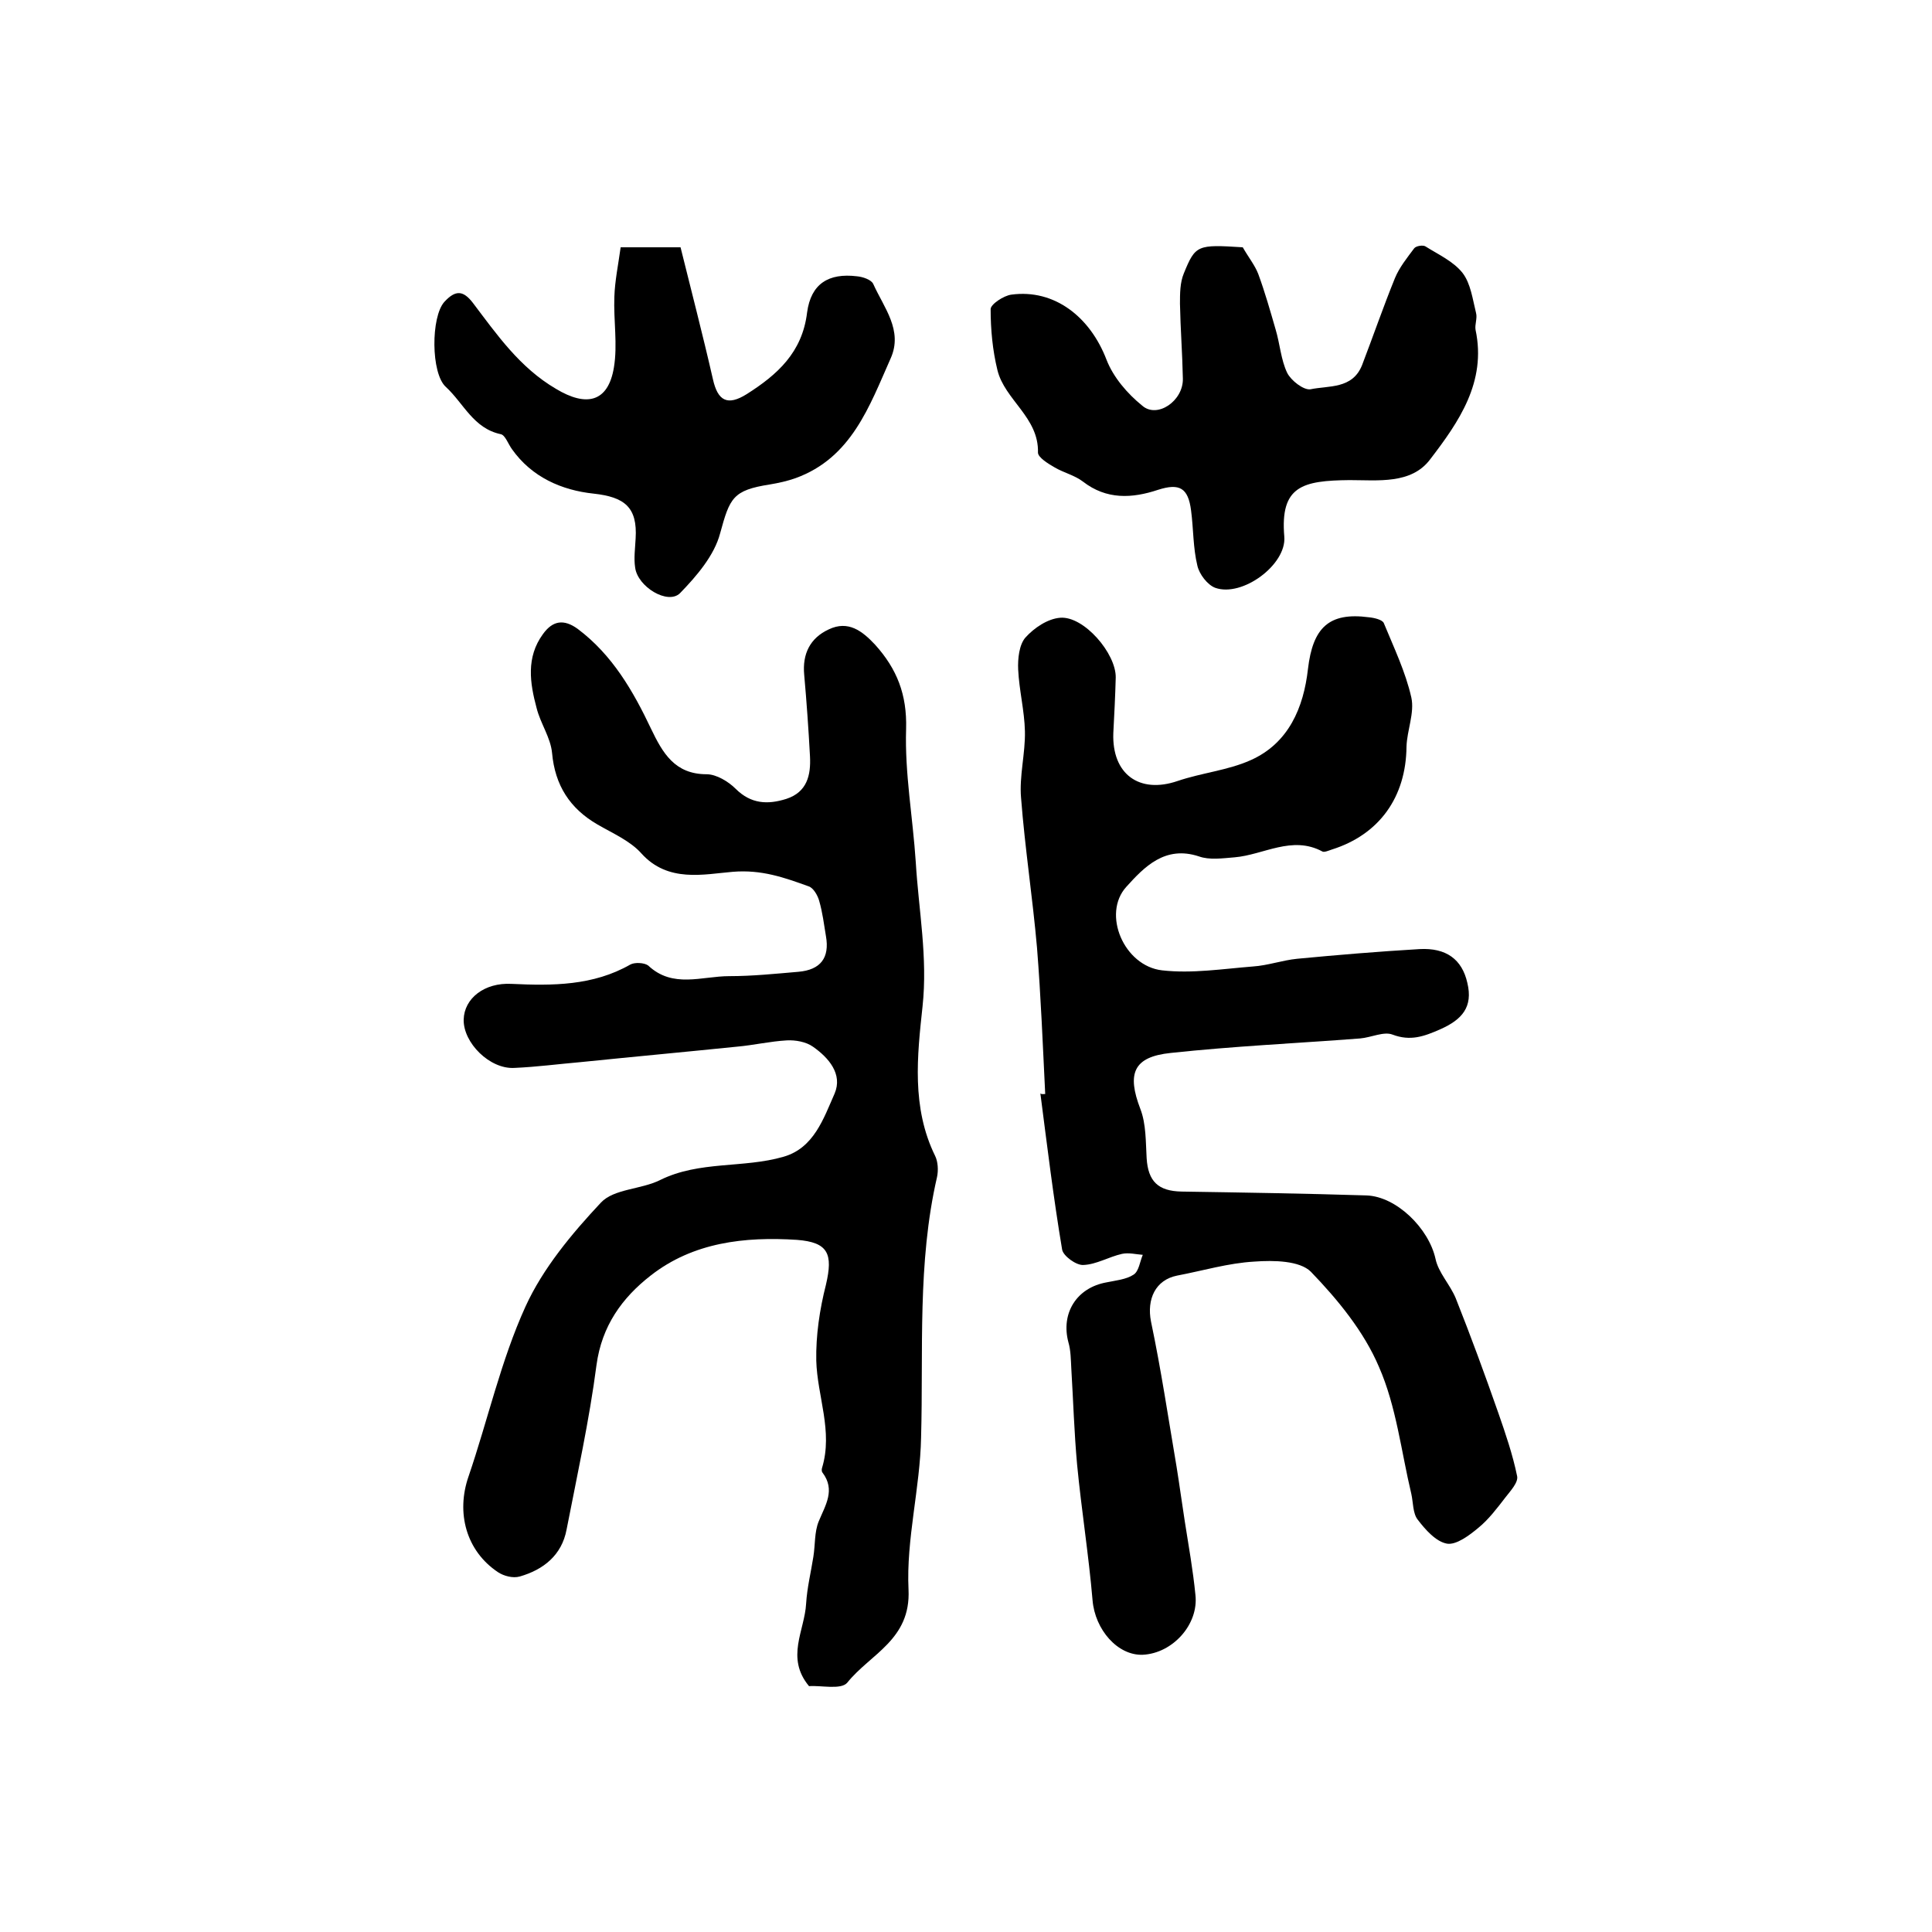 <?xml version="1.0" encoding="utf-8"?>
<!-- Generator: Adobe Illustrator 22.0.0, SVG Export Plug-In . SVG Version: 6.00 Build 0)  -->
<svg version="1.1" id="图层_1" xmlns="http://www.w3.org/2000/svg" xmlns:xlink="http://www.w3.org/1999/xlink" x="0px" y="0px"
	 viewBox="0 0 400 400" style="enable-background:new 0 0 400 400;" xml:space="preserve">
<style type="text/css">
	.st0{fill:#FFFFFF;}
</style>
<g>
	
	<path d="M167.5,349.1c-4.9-5.9-0.9-11.5-0.6-17.1c0.2-3.3,1-6.5,1.5-9.7c0.4-2.5,0.2-5.1,1.1-7.3c1.4-3.4,3.5-6.5,0.8-10.1
		c-0.2-0.2-0.2-0.7-0.1-1c2.3-7.6-1-14.8-1.2-22.2c-0.1-5.2,0.7-10.6,2-15.7c1.5-6.4,0.5-8.8-6-9.3c-10.8-0.7-21.5,0.5-30.3,7.4
		c-5.9,4.6-10.1,10.4-11.2,18.5c-1.5,11.5-4,22.8-6.2,34.1c-1,5.3-4.8,8.3-9.7,9.7c-1.4,0.4-3.3-0.1-4.5-0.9
		c-6.6-4.4-8.7-12.3-6.1-19.8c4-11.7,6.7-24,11.8-35.2c3.6-7.9,9.6-15.1,15.6-21.5c2.7-2.9,8.3-2.7,12.3-4.7
		c8.1-4,17.2-2.4,25.5-4.8c6.3-1.8,8.3-7.9,10.6-13.1c1.7-4-1.2-7.4-4.5-9.7c-1.4-1-3.6-1.4-5.4-1.3c-3.5,0.2-6.9,1-10.3,1.3
		c-10.8,1.1-21.6,2.1-32.4,3.2c-4.6,0.4-9.1,1-13.7,1.2c-5.1,0.3-10.6-5.2-10.5-10c0.1-4.4,4.3-7.7,9.9-7.4c8.5,0.4,16.9,0.4,24.6-4
		c0.9-0.5,2.9-0.4,3.7,0.2c5.1,4.8,11.1,2.2,16.8,2.2c4.8,0,9.6-0.5,14.3-0.9c4.6-0.4,6.5-2.9,5.7-7.4c-0.4-2.4-0.7-4.9-1.4-7.3
		c-0.3-1.1-1.2-2.7-2.2-3c-5-1.8-9.7-3.5-15.7-3c-6,0.5-13.4,2.3-18.9-3.8c-2.3-2.6-6-4.2-9.1-6c-5.7-3.3-8.8-8.1-9.4-14.8
		c-0.3-3.2-2.4-6.1-3.2-9.3c-1.4-5.2-2.2-10.5,1.3-15.3c2-2.8,4.3-3.2,7.2-1.1c7.2,5.4,11.5,12.9,15.2,20.7c2.4,5,4.9,9.4,11.5,9.4
		c2,0,4.5,1.5,6,3c3.2,3.2,6.7,3.3,10.5,2.1c4.3-1.4,5.1-4.9,4.9-8.8c-0.3-5.6-0.7-11.3-1.2-16.9c-0.4-4.3,1.2-7.6,5.1-9.4
		c4-1.9,6.9,0.3,9.6,3.2c4.5,5,6.6,10.3,6.4,17.4c-0.3,9.2,1.4,18.4,2,27.6c0.6,10,2.5,19.7,1.4,29.9c-1.1,10.2-2.3,20.9,2.6,30.9
		c0.6,1.2,0.7,3,0.4,4.4c-4.1,17.8-2.8,35.9-3.3,53.9c-0.2,10.5-3.1,21.1-2.6,31.5c0.5,10.4-7.9,13.3-12.7,19.3
		C174.1,349.9,169.9,348.9,167.5,349.1z"/>
	<path d="M216.4,226.5c-0.5-10.1-0.9-20.3-1.7-30.3c-0.9-10.3-2.5-20.6-3.3-31c-0.4-4.5,0.9-9.2,0.8-13.8c-0.1-4.3-1.2-8.5-1.4-12.8
		c-0.1-2.2,0.2-5.1,1.5-6.6c1.8-2,4.6-3.9,7.2-4.1c4.9-0.4,11.6,7.4,11.5,12.4c-0.1,3.8-0.3,7.7-0.5,11.5
		c-0.3,8.5,5.4,12.6,13.3,9.9c5-1.7,10.4-2.2,15.1-4.3c7.9-3.5,11-10.9,11.9-18.9c1-8.5,4.3-11.8,12.6-10.7c1.1,0.1,2.8,0.5,3.1,1.2
		c2.1,5.1,4.5,10.1,5.7,15.4c0.7,3.2-0.9,6.8-1,10.2c-0.1,10.4-5.6,18.2-15.5,21.3c-0.6,0.2-1.5,0.6-1.9,0.4
		c-6.3-3.4-12.2,0.7-18.2,1.2c-2.5,0.2-5.2,0.6-7.4-0.2c-7-2.3-11.3,2.2-15,6.3c-5.1,5.6-0.5,16.4,7.4,17.3
		c6.2,0.7,12.5-0.3,18.8-0.8c3.1-0.2,6.1-1.3,9.2-1.6c8.4-0.8,16.8-1.5,25.3-2c5.5-0.3,8.8,2.1,9.9,7c1.2,5-1.1,7.6-5.6,9.6
		c-3.4,1.5-6.2,2.5-9.9,1.1c-1.8-0.7-4.4,0.6-6.7,0.8c-13.1,1-26.2,1.6-39.2,3c-7.8,0.8-9.1,4.3-6.3,11.6c1.2,3.1,1.1,6.8,1.3,10.2
		c0.3,4.8,2.4,6.8,7.2,6.9c12.8,0.2,25.5,0.4,38.3,0.8c6.2,0.2,12.9,6.8,14.3,13.1c0.6,2.9,3,5.3,4.2,8.2c3.1,7.8,6,15.7,8.8,23.7
		c1.5,4.3,3,8.7,3.9,13.1c0.3,1.3-1.4,3.1-2.4,4.4c-1.7,2.2-3.5,4.6-5.6,6.3c-1.9,1.6-4.6,3.6-6.5,3.3c-2.3-0.4-4.5-2.9-6.1-5
		c-1-1.3-0.9-3.5-1.3-5.3c-2.1-8.8-3.1-18.1-6.7-26.3c-3.1-7.3-8.5-13.9-14.1-19.7c-2.3-2.3-7.7-2.4-11.7-2.1
		c-5.4,0.3-10.7,1.9-16,2.9c-4.5,0.9-6.3,4.9-5.4,9.5c2.1,10,3.6,20.1,5.3,30.1c0.6,3.7,1.1,7.5,1.7,11.3c0.8,5.1,1.7,10.1,2.2,15.2
		c0.7,6.1-4.7,12.1-10.9,12.4c-5.2,0.2-9.9-5.2-10.4-11.3c-0.8-9.4-2.3-18.7-3.2-28.1c-0.6-6.6-0.8-13.3-1.2-19.9
		c-0.1-1.8-0.1-3.7-0.6-5.4c-1.6-6,1.7-11.3,7.9-12.4c1.9-0.4,4.1-0.6,5.6-1.6c1.1-0.7,1.3-2.7,1.9-4.1c-1.4-0.1-2.9-0.5-4.3-0.2
		c-2.7,0.6-5.3,2.2-8,2.3c-1.5,0.1-4.2-1.9-4.4-3.2c-1.8-10.7-3.1-21.5-4.5-32.3C215.7,226.6,216,226.5,216.4,226.5z"/>
	<path d="M257.3,51.2c1.2,2.1,2.5,3.7,3.2,5.5c1.4,3.8,2.5,7.7,3.6,11.5c0.9,3,1.1,6.3,2.4,9c0.8,1.6,3.4,3.6,4.8,3.4
		c3.8-0.8,8.7,0,10.7-5c2.3-6,4.4-12.1,6.8-18c0.9-2.2,2.5-4.2,4-6.2c0.4-0.5,1.8-0.7,2.3-0.4c2.7,1.7,5.8,3.1,7.7,5.5
		c1.7,2.2,2.1,5.5,2.8,8.3c0.3,1.1-0.3,2.4-0.1,3.5c2.3,10.8-3.5,19.1-9.4,26.8c-3.9,5.2-10.8,4.3-16.7,4.3
		c-9.7,0.1-14.4,1.2-13.5,11.7c0.5,5.8-8.7,12.6-14.3,10.6c-1.6-0.6-3.3-2.8-3.7-4.6c-0.9-3.7-0.8-7.6-1.3-11.4
		c-0.6-4.7-2.4-5.7-6.8-4.3c-5.4,1.8-10.7,2.1-15.6-1.7c-1.7-1.3-3.9-1.8-5.8-2.9c-1.4-0.8-3.5-2.1-3.5-3.1
		c0.2-7.3-6.9-10.9-8.4-17.1c-1-4.1-1.4-8.4-1.4-12.6c0-1,2.7-2.8,4.3-3c8.9-1.2,16.3,4.6,19.7,13.5c1.4,3.6,4.3,7,7.4,9.5
		c3.1,2.7,8.5-1,8.4-5.6c-0.1-5.2-0.5-10.3-0.6-15.5c0-2.1,0-4.4,0.8-6.3C247.5,50.7,247.9,50.6,257.3,51.2z"/>
	<path d="M128.5,51.2c4,0,7.6,0,12.4,0c2.2,8.9,4.6,18.1,6.7,27.3c1,4.5,3,5.6,7,3.1c6.3-4,11.5-8.6,12.5-16.9
		c0.8-6,4.5-8.2,10.3-7.5c1.2,0.1,3,0.7,3.4,1.6c2.2,4.9,6.2,9.6,3.6,15.4c-4.4,9.9-8.1,20.6-19.7,24.8c-1.7,0.6-3.5,1-5.3,1.3
		c-7.7,1.2-8.3,2.8-10.3,10.1c-1.2,4.6-4.9,8.9-8.3,12.4c-2.5,2.5-8.8-1.3-9.3-5.3c-0.3-1.9,0-4,0.1-6c0.4-6.5-2.3-8.6-8.7-9.3
		c-6.6-0.7-12.8-3.4-16.9-9.2c-0.8-1.1-1.4-2.9-2.3-3.1c-5.7-1.2-7.7-6.4-11.4-9.8c-3.1-2.8-3.1-14.5-0.3-17.6
		c2.3-2.5,3.9-2.4,5.9,0.2c5,6.6,9.7,13.4,17.2,17.8c6.3,3.8,10.8,2.8,12-4.4c0.8-4.8-0.1-9.8,0.1-14.7
		C127.3,58.2,128,54.8,128.5,51.2z"/>
</g>
</svg>
